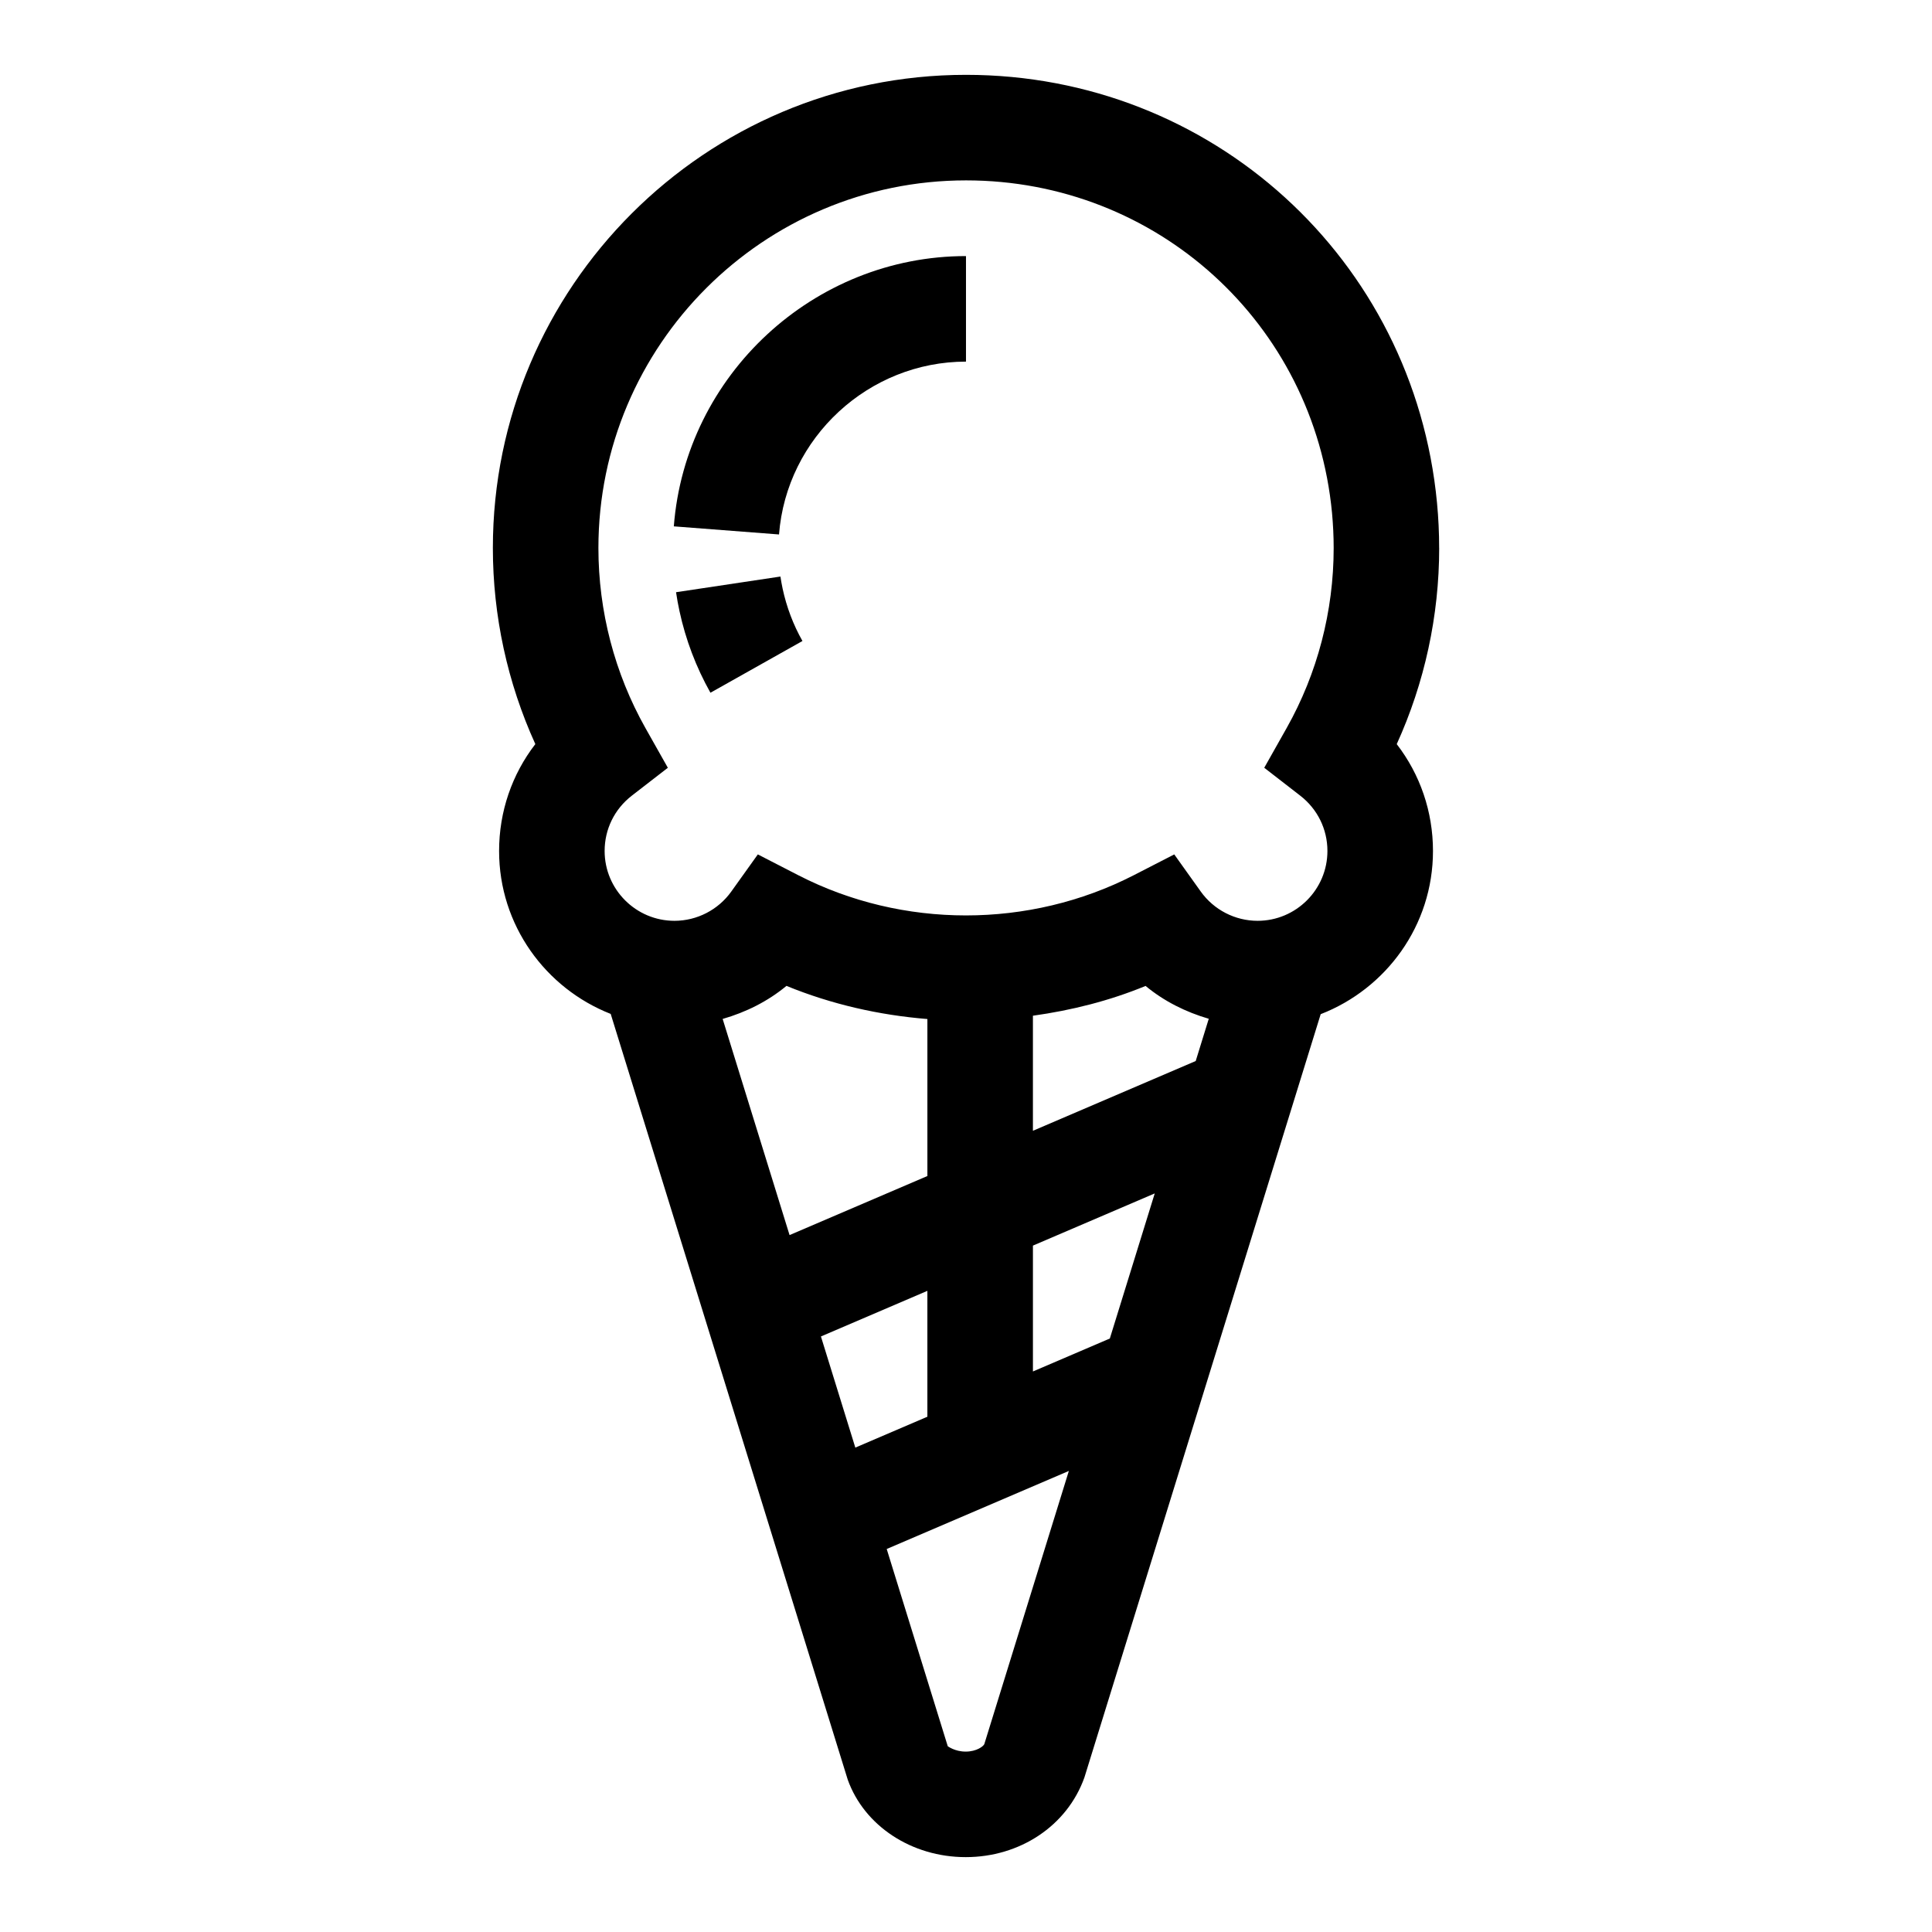 <?xml version="1.0" encoding="UTF-8"?>
<!-- Uploaded to: ICON Repo, www.svgrepo.com, Generator: ICON Repo Mixer Tools -->
<svg fill="#000000" width="800px" height="800px" version="1.1" viewBox="144 144 512 512" xmlns="http://www.w3.org/2000/svg">
 <g>
  <path d="m525.39 289.23c0-4.023-0.191-8.012-0.566-11.938v-0.02c-6.133-64.664-59.793-113.44-124.82-113.44-69.137 0-125.39 56.254-125.39 125.39 0 17.973 3.867 35.734 11.254 51.969-6.191 8.02-9.605 17.891-9.605 28.324 0 19.652 12.305 36.398 29.578 43.184l62.812 202.91c4.387 12.293 16.961 20.547 31.273 20.547s26.875-8.258 31.457-21.121l62.613-202.27c17.367-6.742 29.758-23.523 29.758-43.242 0-10.434-3.414-20.305-9.605-28.324 7.383-16.234 11.25-33.996 11.25-51.969zm-189.88 124.8c6.168-1.777 11.965-4.66 16.91-8.762 11.906 4.879 24.559 7.754 37.348 8.785v41.605l-36.527 15.652zm35.16 113.6-9.117-29.453 28.211-12.09v33.359zm34.184 78.57c-0.199 0.547-2.012 1.992-4.934 1.992-2.902 0-4.715-1.418-4.754-1.418l-16.18-52.273 48.27-20.688zm33.262-107.48-20.379 8.734v-33.355l32.281-13.832zm22.758-73.539-43.141 18.488v-30.492c10.254-1.43 20.328-3.965 29.852-7.894 4.906 4.062 10.645 6.922 16.75 8.703zm27.703-70.32c4.578 3.551 7.203 8.887 7.203 14.656 0 10.207-8.305 18.508-18.508 18.508-5.965 0-11.598-2.902-15.066-7.766l-7.019-9.832-10.754 5.527c-27.66 14.191-61.254 14.191-88.859 0l-10.742-5.527-7.027 9.832c-3.469 4.863-9.105 7.766-15.066 7.766-10.207 0-18.508-8.305-18.508-18.508 0-5.773 2.621-11.109 7.203-14.656l9.551-7.394-5.938-10.523c-8.156-14.477-12.465-30.973-12.465-47.715 0-53.723 43.699-97.426 97.426-97.426 50.527 0 92.227 37.883 96.988 88.113 0.281 3.059 0.438 6.172 0.438 9.312 0 16.742-4.305 33.238-12.465 47.715l-5.934 10.523z"/>
  <path d="m322.57 283.49 27.879 2.148c1.984-25.684 23.742-45.805 49.547-45.805v-27.969c-40.324 0-74.34 31.465-77.426 71.625z"/>
  <path d="m350.82 296.79-27.66 4.152c0.254 1.711 0.555 3.394 0.91 5.008 1.637 7.582 4.398 14.859 8.203 21.633l24.383-13.711c-2.441-4.324-4.195-8.969-5.254-13.867-0.227-1.059-0.414-2.141-0.582-3.215z"/>
 </g>
</svg>